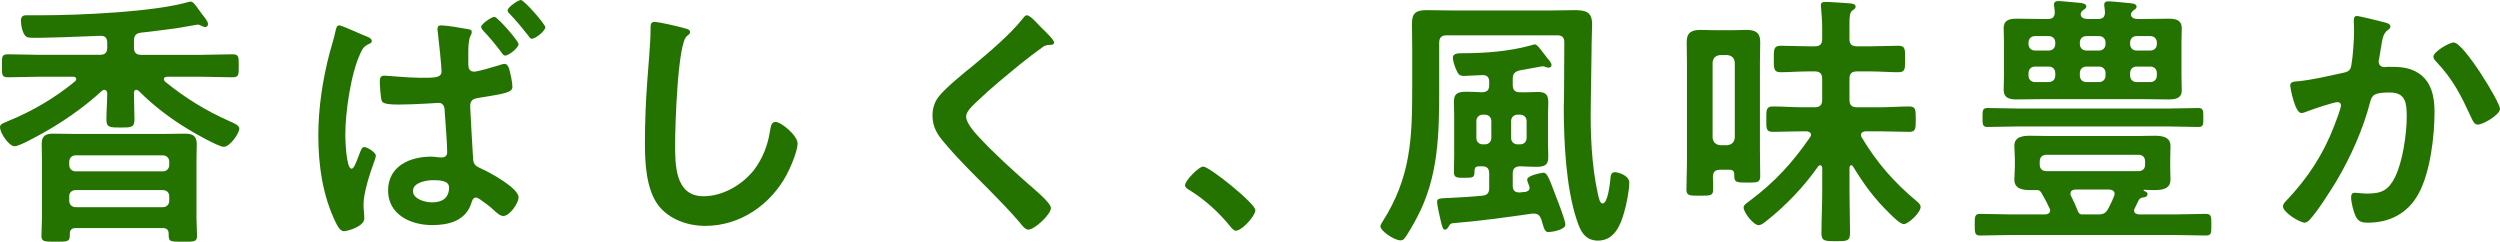 <?xml version="1.0" encoding="UTF-8"?>
<svg id="_レイヤー_2" data-name="レイヤー 2" xmlns="http://www.w3.org/2000/svg" width="142.403" height="13.767" viewBox="0 0 142.403 13.767">
  <g id="Design">
    <g>
      <path d="m7.766,5.116c-.106,0-.137.092-.137.183,0,.503.031.99.031,1.478s-.167.487-.792.487c-.594,0-.807,0-.807-.441,0-.503.046-1.005.046-1.508,0-.03-.016-.198-.168-.198-.061,0-.091.031-.137.062-1.066.975-2.3,1.827-3.563,2.513-.259.137-1.157.64-1.401.64-.335,0-.837-.762-.837-1.082,0-.167.122-.213.35-.304.045-.016.091-.046.137-.062,1.355-.548,2.665-1.324,3.792-2.254.03-.03.061-.076.061-.121,0-.107-.091-.138-.167-.138h-1.918c-.594,0-1.188.03-1.797.03-.366,0-.35-.137-.35-.654s-.016-.655.35-.655c.609,0,1.203.031,1.797.031h3.426c.305,0,.427-.122.427-.427v-.259c0-.274-.122-.411-.411-.396-.594.016-3.731.168-4.097.092-.335-.061-.411-.792-.411-.944,0-.351.229-.319.427-.319h.716c2.146,0,6.441-.183,8.421-.762.03,0,.076-.016.106-.016.137,0,.274.184.472.473.061.076.107.152.167.229.106.137.351.411.351.578,0,.092-.062.168-.152.168-.076,0-.137-.03-.213-.062-.061-.03-.137-.076-.229-.076,0,0-1.126.198-1.249.214-.655.091-1.31.167-1.965.243-.304.046-.411.152-.411.473v.365c0,.305.122.427.411.427h3.411c.594,0,1.188-.031,1.782-.031.365,0,.365.122.365.655s0,.654-.365.654c-.594,0-1.188-.03-1.782-.03h-1.934c-.092,0-.183.03-.183.138,0,.061.03.091.061.137,1.173.944,2.3,1.645,3.67,2.254.168.076.563.213.563.426,0,.274-.533,1.036-.883,1.036-.305,0-1.69-.792-2.011-.99-1.035-.624-1.979-1.34-2.832-2.192-.046-.03-.076-.062-.137-.062Zm-3.441,7.873c-.244,0-.35.106-.35.351v.106c0,.335-.198.32-.808.32-.594,0-.807.015-.807-.32,0-.351.03-.686.03-1.035v-3.259c0-.32-.015-.64-.015-.96,0-.457.228-.578.655-.578.411,0,.822.015,1.233.015h5.056c.411,0,.808-.015,1.219-.015.426,0,.67.121.67.594,0,.319-.016.624-.016.944v3.259c0,.335.03.67.03,1.021,0,.35-.167.335-.807.335-.716,0-.822.015-.807-.442,0-.229-.107-.335-.35-.335h-4.934Zm5.315-3.776c0-.213-.152-.365-.366-.365h-4.964c-.213,0-.366.152-.366.365v.183c0,.213.152.365.366.365h4.964c.214,0,.366-.152.366-.365v-.183Zm-.366,2.589c.214,0,.366-.152.366-.365v-.259c0-.214-.152-.351-.366-.351h-4.964c-.213,0-.366.137-.366.351v.259c0,.213.152.365.366.365h4.964Z" style="fill: #247301;"/>
      <path d="m20.72,2.01c.198.076.457.152.457.335,0,.092-.076.122-.152.152-.259.122-.365.244-.487.518-.548,1.143-.868,3.366-.868,4.645,0,.274.046,1.949.351,1.949.137,0,.229-.259.457-.853.061-.152.122-.381.274-.381.167,0,.655.305.655.487,0,.092-.061.274-.106.381-.229.64-.594,1.721-.594,2.406,0,.259.045.563.045.792,0,.472-.99.73-1.158.73-.228,0-.38-.319-.472-.502-.746-1.538-.99-3.259-.99-4.949,0-1.584.244-3.168.64-4.69.122-.441.259-.868.351-1.31.03-.122.061-.274.198-.274.106,0,.594.214.975.381.183.076.35.152.426.183Zm5.939-.35c.152.03.213.045.213.167,0,.092-.061.183-.091.259-.091.214-.106.609-.106.914v.67c0,.213.061.411.335.411.198,0,1.127-.274,1.371-.351.076-.03.274-.091.365-.091.137,0,.198.137.244.243.076.259.197.792.197,1.066,0,.305-.365.381-1.903.624-.319.046-.502.122-.502.487,0,.138.152,2.817.167,3,.03.365.183.411.533.579.441.197,2.056,1.081,2.056,1.599,0,.351-.518,1.066-.868,1.066-.198,0-.426-.229-.578-.366-.229-.213-.487-.396-.747-.578-.076-.046-.152-.106-.244-.106-.167,0-.213.197-.259.335-.335,1.005-1.294,1.233-2.238,1.233-1.203,0-2.498-.594-2.498-1.965,0-1.4,1.249-1.934,2.452-1.934.198,0,.381.046.579.046.228,0,.335-.092.335-.32,0-.533-.107-1.69-.137-2.254-.015-.137.016-.533-.35-.533-.031,0-1.401.092-2.178.092h-.198c-.305,0-.762-.016-.853-.183-.076-.137-.122-.929-.122-1.127,0-.168.03-.335.243-.335.183,0,1.386.122,2.056.122.807,0,1.218.015,1.218-.366,0-.289-.167-1.873-.213-2.223-.016-.062-.016-.122-.016-.198,0-.152.076-.198.213-.198.29,0,1.203.152,1.523.214Zm-3.137,9.213c0,.472.701.654,1.082.654.563,0,.975-.229.975-.853,0-.396-.563-.411-.914-.411s-1.142.122-1.142.609Zm6.015-8.36c0,.213-.563.654-.762.654-.091,0-.152-.091-.213-.183-.32-.426-.655-.837-1.021-1.218-.045-.062-.137-.152-.137-.229,0-.168.594-.579.761-.579s1.371,1.371,1.371,1.554Zm1.523-.96c0,.214-.563.655-.761.655-.092,0-.152-.092-.198-.168-.335-.426-.686-.853-1.066-1.248-.045-.046-.122-.122-.122-.198,0-.183.594-.594.761-.594.168,0,1.386,1.37,1.386,1.553Z" style="fill: #247301;"/>
      <path d="m39.004,1.614c.106.015.305.076.305.213,0,.106-.092.152-.183.229-.533.396-.67,5.224-.67,6.092,0,1.188-.03,3.03,1.614,3.03,1.096,0,2.193-.64,2.863-1.478.503-.654.808-1.432.929-2.254.046-.243.076-.502.305-.502.335,0,1.264.776,1.264,1.233,0,.426-.411,1.386-.625,1.781-.914,1.706-2.649,2.909-4.629,2.909-1.005,0-2.056-.366-2.681-1.173-.685-.914-.761-2.391-.761-3.503,0-1.203.045-2.406.137-3.608.046-.701.183-2.163.183-2.787v-.168c0-.229.015-.38.229-.38.259,0,1.416.273,1.721.365Z" style="fill: #247301;"/>
      <path d="m60.044,2.421c0,.152-.213.138-.32.138-.167.015-.29.076-.411.183-.381.273-.761.563-1.142.868-.853.7-1.721,1.4-2.513,2.162-.289.274-.625.578-.625.868,0,.381.502.929.761,1.203.868.929,1.812,1.781,2.757,2.619.259.229,1.31,1.081,1.31,1.386,0,.365-.929,1.233-1.295,1.233-.167,0-.38-.274-.472-.396-.579-.685-1.218-1.324-1.843-1.964-.822-.822-1.66-1.645-2.406-2.528-.426-.487-.73-.929-.73-1.614,0-.38.106-.746.335-1.051.381-.502,1.432-1.354,1.964-1.781.898-.746,2.132-1.782,2.848-2.695.061-.076.137-.183.228-.183.198,0,.64.518.808.685.137.138.746.701.746.868Z" style="fill: #247301;"/>
      <path d="m68.536,9.487c.35,0,2.97,2.102,2.97,2.482,0,.335-.762,1.172-1.112,1.172-.122,0-.229-.137-.304-.229-.655-.807-1.432-1.522-2.315-2.07-.106-.062-.274-.152-.274-.29,0-.259.777-1.065,1.036-1.065Z" style="fill: #247301;"/>
      <path d="m81.979,5.025c0,2.573-.03,5.056-1.279,7.386-.121.243-.563,1.021-.715,1.188-.061.061-.122.092-.213.092-.365,0-1.142-.549-1.142-.792,0-.092.076-.198.121-.274,1.6-2.513,1.69-4.705,1.69-7.599v-2.27c0-.487-.015-.959-.015-1.431,0-.595.259-.747.822-.747.457,0,.913.016,1.37.016h5.863c.411,0,.807-.016,1.203-.016.64,0,1.005.092,1.005.808,0,.396-.03.792-.03,1.173v.197l-.046,3.214c-.03,1.645.046,3.441.396,5.04.076.365.138.579.274.579.305,0,.411-1.112.441-1.341.016-.183.016-.441.259-.441.183,0,.823.183.823.594,0,.457-.167,1.279-.305,1.736-.213.746-.579,1.568-1.477,1.568-.762,0-1.021-.578-1.218-1.203-.609-1.843-.731-4.431-.731-6.365,0-.259.015-.518.015-.776l.015-2.954c0-.29-.137-.396-.411-.396h-6.289c-.29,0-.427.122-.427.427v2.589Zm4.188,5.543c0,.289.122.396.411.396.091-.015.198-.03.305-.03.137-.03.244-.091.244-.243,0-.046-.016-.076-.03-.122-.031-.092-.107-.244-.107-.335,0-.259.883-.396.929-.396.229,0,.365.442.73,1.401.107.259.518,1.34.518,1.554,0,.304-.791.426-.959.426-.198,0-.244-.152-.35-.502-.015-.062-.031-.138-.061-.214-.091-.229-.183-.335-.426-.335h-.091c-1.508.214-3.03.427-4.554.549-.122.03-.122.045-.228.213-.045.076-.091.152-.198.152-.107,0-.152-.152-.259-.609-.046-.198-.183-.807-.183-.975,0-.213.152-.198.791-.229.594-.03,1.188-.061,1.782-.122.305-.03.396-.167.396-.456v-.792c0-.29-.106-.427-.411-.427-.35-.015-.426.03-.426.305-.016.335-.046.351-.594.351-.411,0-.579,0-.579-.335,0-.29.015-.579.015-.868v-2.391c0-.244-.015-.487-.015-.731,0-.487.213-.578.746-.578.229,0,.502.015.853.03.305-.016.411-.122.411-.427v-.167c0-.26-.122-.396-.396-.381-.244,0-.808.045-1.036.045-.274,0-.335-.091-.472-.411-.061-.137-.167-.472-.167-.624,0-.259.305-.259.609-.259,1.219,0,2.589-.106,3.762-.427.076-.015.244-.076.305-.076.106,0,.259.198.502.519.061.076.122.167.198.259.092.106.244.259.244.411,0,.076-.062.137-.168.137-.076,0-.167-.03-.229-.061-.045-.016-.091-.016-.137-.016s-1.112.213-1.264.229c-.304.076-.411.198-.411.487v.335c0,.305.122.427.411.427.335.015.685-.016,1.02-.016.427,0,.594.137.594.579,0,.243-.015.472-.015.716v1.689c0,.229.015.473.015.701,0,.487-.198.578-.716.578-.244,0-.533-.015-.898-.03-.29.016-.411.137-.411.427v.67Zm-1.706-4.035c-.213,0-.365.151-.365.365v.959c0,.214.152.365.365.365h.122c.213,0,.365-.151.365-.365v-.959c0-.214-.152-.365-.365-.365h-.122Zm1.614,1.324c0,.214.152.365.365.365h.152c.213,0,.366-.151.366-.365v-.959c0-.214-.152-.365-.366-.365h-.152c-.213,0-.365.151-.365.365v.959Z" style="fill: #247301;"/>
      <path d="m97.979,9.67c-.274,0-.396.106-.411.396.015.244.015.473.015.716,0,.365-.137.365-.761.365-.609,0-.761,0-.761-.365,0-.502.03-1.005.03-1.508V3.578c0-.396-.015-.792-.015-1.188,0-.533.274-.686.777-.686.274,0,.548.016.837.016h.96c.274,0,.548-.016.822-.016.502,0,.792.138.792.686,0,.396-.016.792-.016,1.188v4.935c0,.502.016,1.021.016,1.522,0,.365-.168.365-.716.365-.609,0-.762,0-.762-.365v-.091c0-.198-.091-.274-.274-.274h-.533Zm.837-6.106c-.03-.274-.167-.396-.426-.427h-.411c-.259.03-.396.152-.427.427v4.279c.03.259.167.396.427.426h.411c.259-.03.396-.167.426-.426V3.563Zm6.625,5.848c-.061,0-.091.076-.091.137v1.386c0,.776.03,1.554.03,2.33,0,.472-.167.472-.807.472-.625,0-.822,0-.822-.456,0-.777.045-1.569.045-2.346v-1.37c-.015-.076-.031-.152-.122-.152-.046,0-.076.03-.107.061-.837,1.188-1.858,2.254-3,3.152-.106.076-.244.198-.396.198-.289,0-.853-.716-.853-1.005,0-.152.213-.274.35-.381,1.417-1.066,2.421-2.147,3.426-3.609.03-.046.061-.092.061-.152,0-.152-.137-.183-.259-.198h-.229c-.563,0-1.127.031-1.69.031-.381,0-.366-.184-.366-.716,0-.519-.015-.731.366-.731.563,0,1.126.046,1.69.046h.701c.305,0,.426-.137.426-.427v-1.188c0-.305-.137-.427-.426-.427h-.366c-.533,0-1.05.046-1.583.046-.396,0-.381-.229-.381-.776,0-.487-.015-.731.381-.731.518,0,1.051.031,1.583.031h.366c.305,0,.426-.122.426-.427v-.609c0-.381-.031-.746-.061-1.127,0-.061-.015-.106-.015-.167,0-.183.137-.198.29-.198.274,0,.989.061,1.294.076.137.016.396.016.396.198,0,.091-.076.137-.183.213-.152.106-.167.351-.167.776v.854c0,.304.137.411.427.411h.791c.518,0,1.051-.031,1.569-.031.411,0,.38.229.38.746,0,.519.031.762-.366.762-.533,0-1.065-.046-1.583-.046h-.791c-.305,0-.427.122-.427.427v1.188c0,.29.122.427.427.427h1.294c.563,0,1.127-.046,1.69-.046.365,0,.365.198.365.731,0,.532,0,.716-.365.716-.563,0-1.127-.031-1.69-.031h-.807c-.122.016-.259.046-.259.214,0,.045.015.091.045.137.868,1.446,1.828,2.543,3.122,3.624.106.092.229.183.229.335,0,.32-.7.975-.959.975-.198,0-.625-.426-.777-.578-.883-.853-1.477-1.66-2.116-2.711-.016-.03-.046-.061-.107-.061Z" style="fill: #247301;"/>
      <path d="m121.607,11.848c-.031.046-.046.091-.046.152,0,.152.137.197.274.213h2.04c.594,0,1.188-.03,1.782-.03.319,0,.304.183.304.624s.015.609-.304.609c-.594,0-1.188-.03-1.782-.03h-9.304c-.594,0-1.188.03-1.782.03-.305,0-.305-.152-.305-.609,0-.441-.015-.624.305-.624.594,0,1.188.03,1.782.03h1.918c.062,0,.29-.016.29-.229,0-.061-.015-.091-.045-.137-.152-.32-.213-.457-.396-.762-.061-.122-.137-.259-.289-.259h-.426c-.426,0-.883-.076-.883-.594,0-.259.03-.503.03-.762v-.396c0-.244-.03-.503-.03-.762,0-.533.487-.579.914-.579.38,0,.776.016,1.157.016h4.751c.396,0,.792-.016,1.188-.016.396,0,.884.062.884.579,0,.259-.016.503-.016.762v.396c0,.259.016.503.016.762,0,.533-.473.594-.898.594-.198,0-.396,0-.594-.016-.031,0-.045.016-.045.031,0,0,0,.015.03.03.091.046.198.076.198.183,0,.167-.168.183-.274.198-.122.015-.167.061-.229.152-.076.151-.152.304-.213.441Zm-6.655-4.645c-.578,0-1.157.03-1.751.03-.289,0-.274-.183-.274-.549,0-.35-.015-.532.274-.532.594,0,1.173.03,1.751.03h8.528c.578,0,1.172-.03,1.751-.03.274,0,.274.167.274.548,0,.396,0,.533-.274.533-.594,0-1.173-.03-1.751-.03h-8.528Zm3.96-6.122h.594c.274,0,.396-.106.396-.396,0-.092-.045-.351-.045-.396,0-.183.107-.213.259-.213.183,0,1.02.091,1.234.106.122.016.35.03.35.198,0,.106-.091.152-.197.229-.062.061-.122.121-.122.213,0,.213.229.259.396.259h.411c.427,0,.868-.016,1.31-.016.396,0,.777.046.777.549,0,.259-.016.502-.016.792v1.918c0,.274.016.549.016.808,0,.487-.366.533-.777.533-.442,0-.868-.016-1.31-.016h-5.969c-.426,0-.868.016-1.31.016-.396,0-.777-.046-.777-.549,0-.259.016-.532.016-.792v-1.918c0-.259-.016-.533-.016-.792,0-.503.366-.549.762-.549.441,0,.883.016,1.325.016h.426c.274,0,.396-.106.396-.396,0-.122-.046-.351-.046-.411,0-.168.106-.214.259-.214.198,0,1.005.092,1.249.106.122.016.335.046.335.198,0,.106-.092.152-.198.229-.061.046-.091.092-.122.198-.015.229.213.289.396.289Zm-2.208,1.797c.213,0,.366-.152.366-.365v-.092c0-.213-.152-.365-.366-.365h-.791c-.213,0-.366.152-.366.365v.092c0,.213.152.365.366.365h.791Zm-1.157,1.432c0,.213.152.365.366.365h.791c.213,0,.366-.152.366-.365v-.152c0-.213-.152-.365-.366-.365h-.791c-.213,0-.366.152-.366.365v.152Zm6.639,4.873c0-.229-.152-.365-.365-.365h-5.269c-.214,0-.366.137-.366.365v.213c0,.213.152.351.366.351h5.269c.213,0,.365-.138.365-.351v-.213Zm-3.989,1.614c-.137.015-.259.061-.259.229,0,.046,0,.091.03.137.137.259.259.533.365.808.061.137.106.243.259.243h.898c.32,0,.457-.061.609-.351.122-.229.229-.456.32-.685.015-.046.031-.092.031-.138,0-.167-.138-.229-.29-.243h-1.964Zm.274-8.284c0,.213.152.365.366.365h.73c.213,0,.366-.152.366-.365v-.092c0-.213-.152-.365-.366-.365h-.73c-.213,0-.366.152-.366.365v.092Zm1.462,1.645c0-.213-.152-.365-.366-.365h-.73c-.213,0-.366.152-.366.365v.152c0,.213.152.365.366.365h.73c.213,0,.366-.152.366-.365v-.152Zm1.401-1.645c0,.213.152.365.365.365h.792c.213,0,.366-.152.366-.365v-.092c0-.213-.152-.365-.366-.365h-.792c-.213,0-.365.152-.365.365v.092Zm.365,1.279c-.213,0-.365.152-.365.365v.152c0,.213.152.365.365.365h.792c.213,0,.366-.152.366-.365v-.152c0-.213-.152-.365-.366-.365h-.792Z" style="fill: #247301;"/>
      <path d="m135.779,1.264c.122.03.381.076.381.244,0,.091-.061.137-.122.183-.289.213-.32.457-.411.989-.03.183-.061.396-.106.655-.016.046-.03.122-.03.167,0,.214.152.32.335.32.061,0,.122-.016.183-.016.624,0,1.188,0,1.736.351.761.487.929,1.37.929,2.208,0,1.401-.244,3.457-.914,4.675-.609,1.112-1.645,1.645-2.878,1.645-.335,0-.533-.045-.701-.365-.122-.259-.259-.792-.259-1.081,0-.152.045-.259.198-.259s.411.046.716.046c.822,0,1.203-.183,1.584-.929.441-.884.67-2.468.67-3.442,0-.761-.046-1.386-.959-1.386-.868,0-1.02.122-1.126.549-.396,1.538-1.127,3.167-1.935,4.522-.365.594-1.065,1.706-1.522,2.192-.076.076-.168.152-.274.152-.259,0-1.233-.578-1.233-.929,0-.137.122-.259.213-.35,1.203-1.265,2.086-2.62,2.71-4.249.076-.183.381-1.005.381-1.143,0-.121-.076-.197-.198-.197-.213,0-1.477.426-1.736.532-.091.031-.228.092-.32.092-.381,0-.64-1.492-.64-1.568,0-.229.259-.229.457-.244.792-.076,1.751-.305,2.528-.472.304-.061.457-.137.502-.457.092-.533.152-1.416.152-1.964,0-.168-.015-.336-.015-.519,0-.121,0-.305.167-.305.152,0,1.31.29,1.538.351Zm6.624,4.935c0,.335-.959.898-1.264.898-.198,0-.274-.198-.351-.351-.609-1.31-1.02-2.178-2.04-3.259-.062-.062-.138-.152-.138-.259,0-.274.884-.808,1.158-.808.563,0,2.634,3.396,2.634,3.777Z" style="fill: #247301;"/>
    </g>
  </g>
</svg>